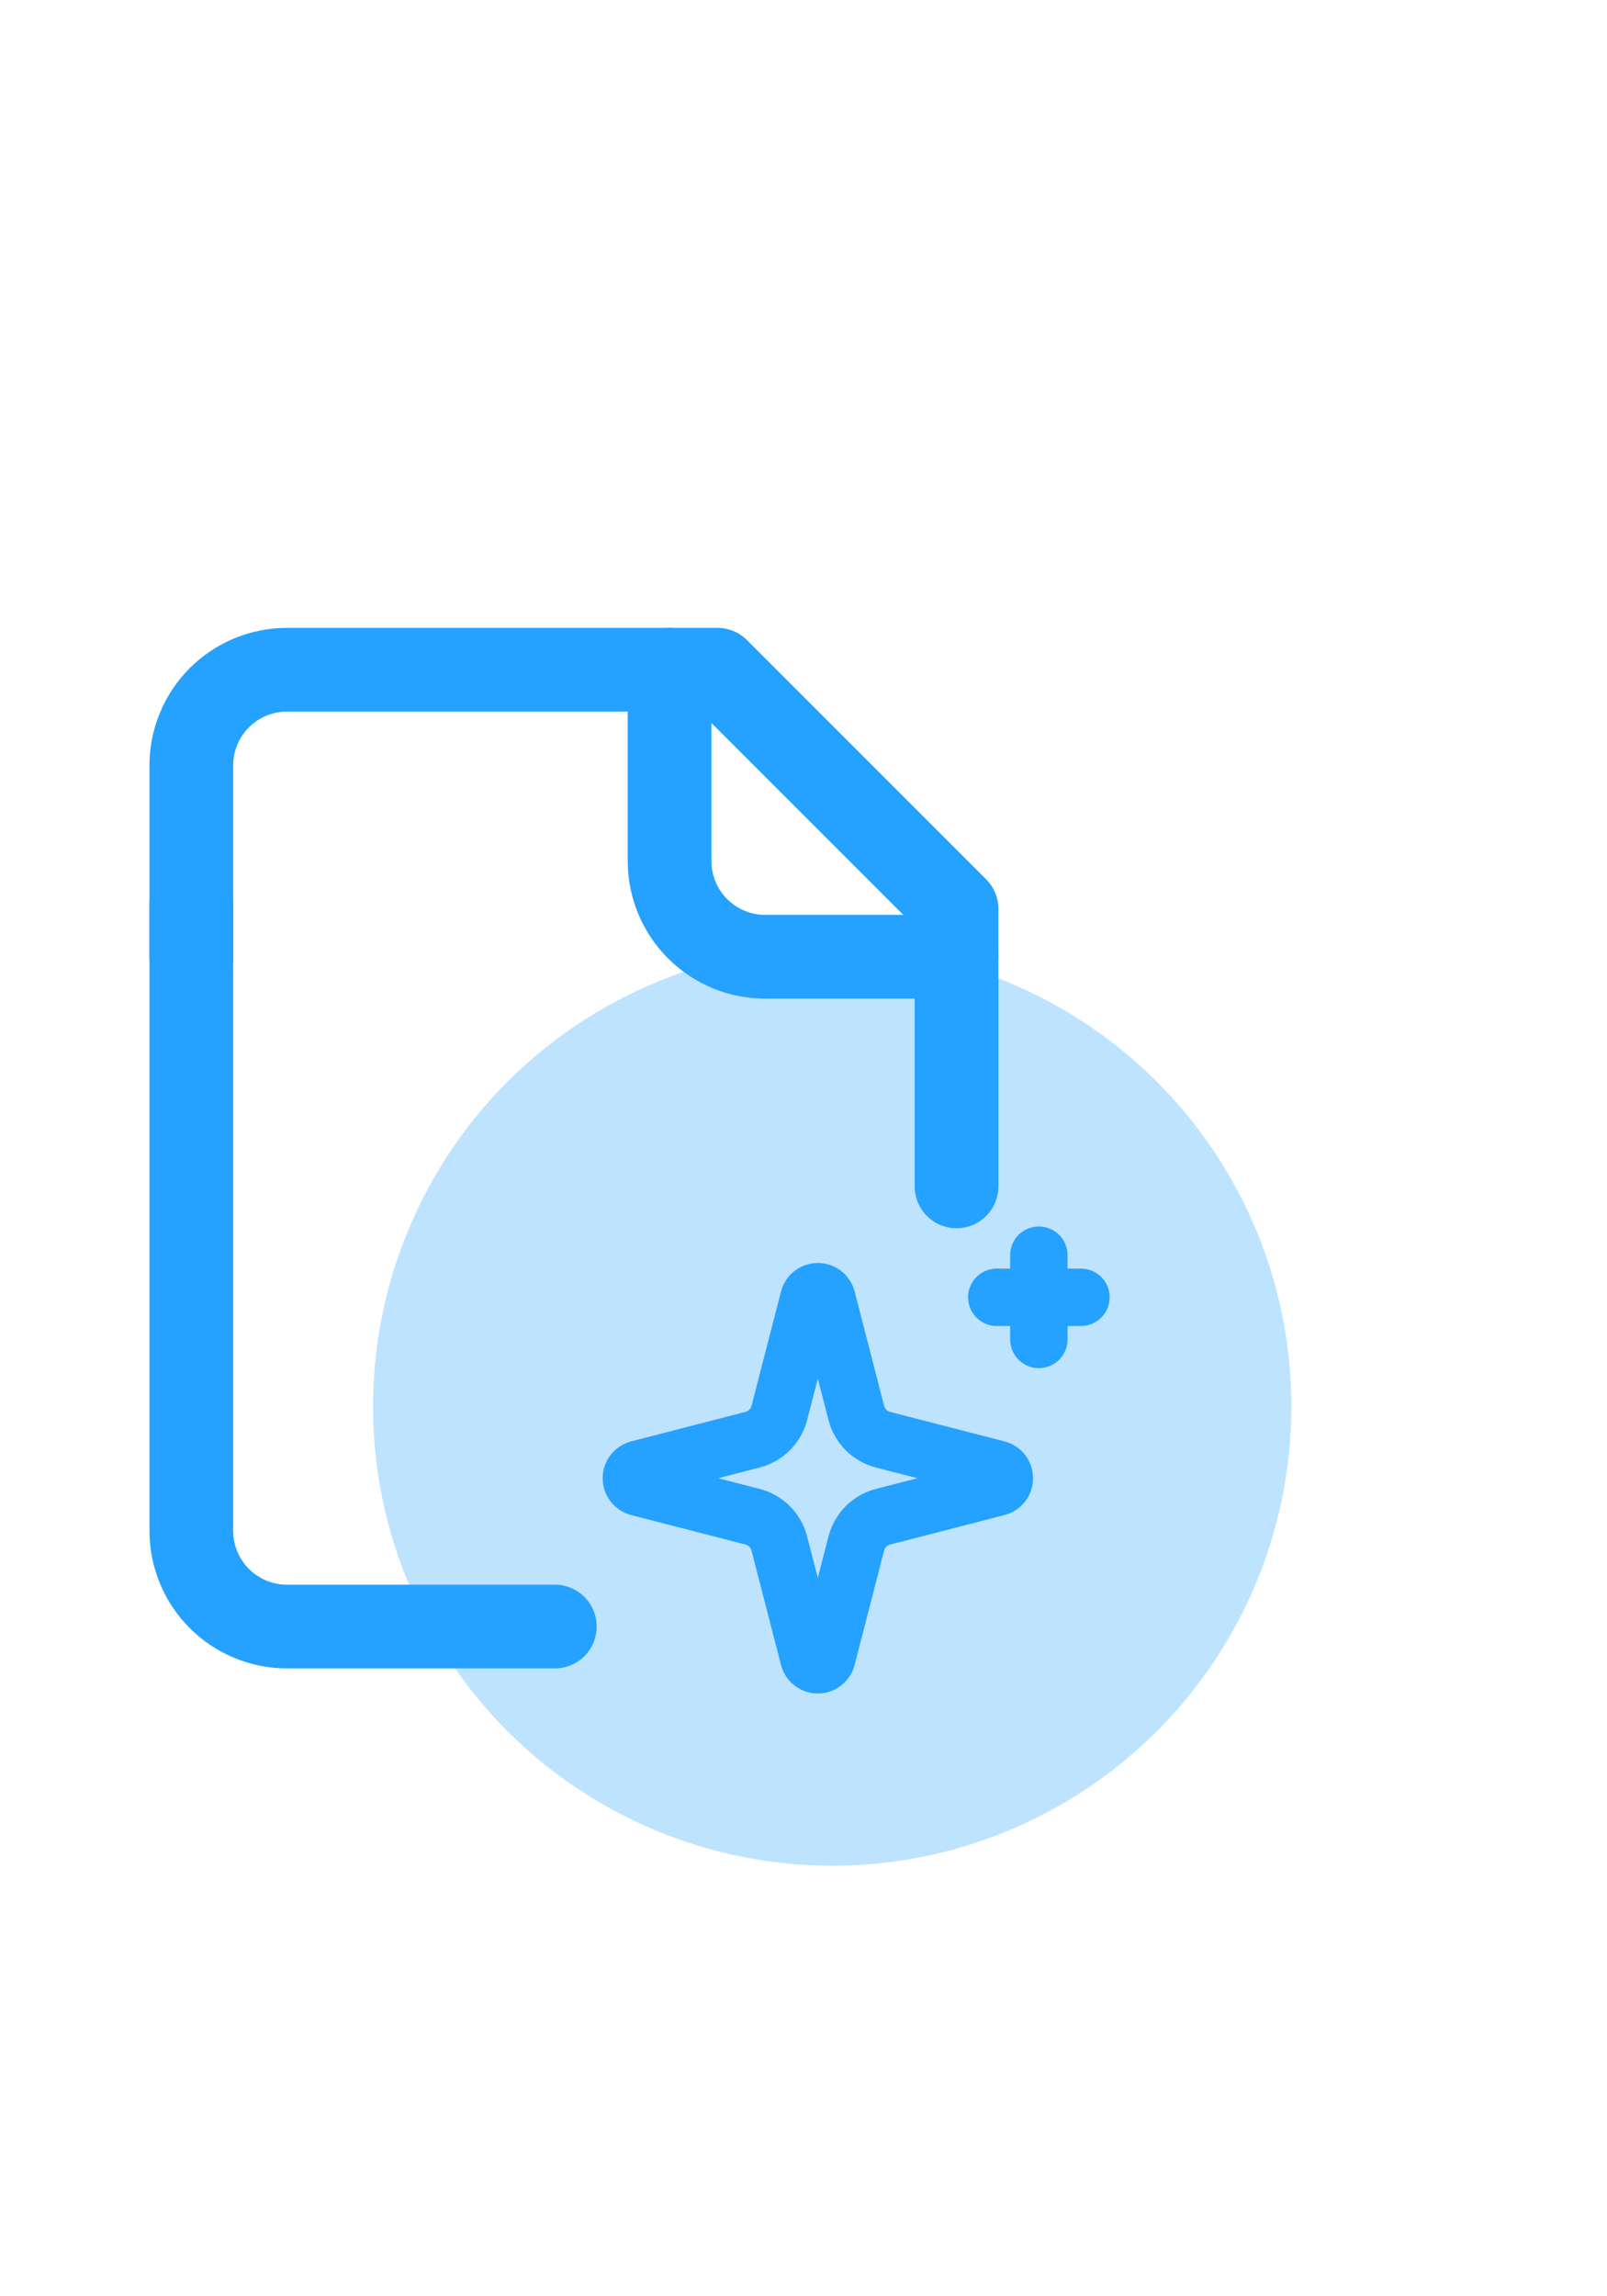 <svg width="56" height="80" viewBox="0 0 56 80" fill="none" xmlns="http://www.w3.org/2000/svg">
<g clip-path="url(#clip0_3560_4187)">
<g opacity="0.3" filter="url(#filter0_f_3560_4187)">
<circle cx="29" cy="49" r="16" fill="#25A1FF"/>
</g>
<path d="M27.158 53.775C27.1 53.55 26.983 53.345 26.818 53.181C26.654 53.016 26.449 52.899 26.224 52.841L22.236 51.813C22.168 51.793 22.108 51.752 22.066 51.696C22.023 51.639 22 51.571 22 51.5C22 51.429 22.023 51.361 22.066 51.304C22.108 51.248 22.168 51.207 22.236 51.187L26.224 50.158C26.449 50.1 26.654 49.983 26.818 49.819C26.983 49.655 27.1 49.45 27.158 49.225L28.186 45.237C28.205 45.169 28.246 45.109 28.303 45.066C28.359 45.023 28.428 45 28.499 45C28.57 45 28.639 45.023 28.696 45.066C28.752 45.109 28.793 45.169 28.812 45.237L29.84 49.225C29.898 49.45 30.015 49.655 30.179 49.819C30.344 49.984 30.549 50.101 30.774 50.159L34.761 51.187C34.83 51.206 34.891 51.246 34.934 51.303C34.977 51.36 35 51.429 35 51.5C35 51.571 34.977 51.64 34.934 51.697C34.891 51.754 34.83 51.794 34.761 51.813L30.774 52.841C30.549 52.899 30.344 53.016 30.179 53.181C30.015 53.345 29.898 53.55 29.84 53.775L28.811 57.763C28.792 57.831 28.751 57.891 28.695 57.934C28.638 57.977 28.569 58 28.498 58C28.428 58 28.359 57.977 28.302 57.934C28.246 57.891 28.205 57.831 28.186 57.763L27.158 53.775Z" stroke="#25A1FF" stroke-width="2" stroke-linecap="round" stroke-linejoin="round"/>
<path d="M36.202 43.73V46.664" stroke="#25A1FF" stroke-width="2" stroke-linecap="round" stroke-linejoin="round"/>
<path d="M37.669 45.197H34.735" stroke="#25A1FF" stroke-width="2" stroke-linecap="round" stroke-linejoin="round"/>
<path d="M19.334 56.667H10C9.116 56.667 8.268 56.316 7.643 55.69C7.018 55.065 6.667 54.217 6.667 53.333V31.5" stroke="#25A1FF" stroke-width="2.917" stroke-linecap="round" stroke-linejoin="round"/>
<path d="M33.333 41.333V31.666L25 23.333H10C9.116 23.333 8.268 23.684 7.643 24.309C7.018 24.934 6.667 25.782 6.667 26.666V33.333" stroke="#25A1FF" stroke-width="2.917" stroke-linecap="round" stroke-linejoin="round"/>
<path d="M23.333 23.333V30C23.333 30.884 23.684 31.732 24.31 32.357C24.935 32.982 25.782 33.333 26.667 33.333H33.333" stroke="#25A1FF" stroke-width="2.917" stroke-linecap="round" stroke-linejoin="round"/>
</g>
<defs>
<filter id="filter0_f_3560_4187" x="-7" y="13" width="72" height="72" filterUnits="userSpaceOnUse" color-interpolation-filters="sRGB">
<feFlood flood-opacity="0" result="BackgroundImageFix"/>
<feBlend mode="normal" in="SourceGraphic" in2="BackgroundImageFix" result="shape"/>
<feGaussianBlur stdDeviation="10" result="effect1_foregroundBlur_3560_4187"/>
</filter>
<clipPath id="clip0_3560_4187">
<rect width="56" height="80" fill="white"/>
</clipPath>
</defs>
</svg>
